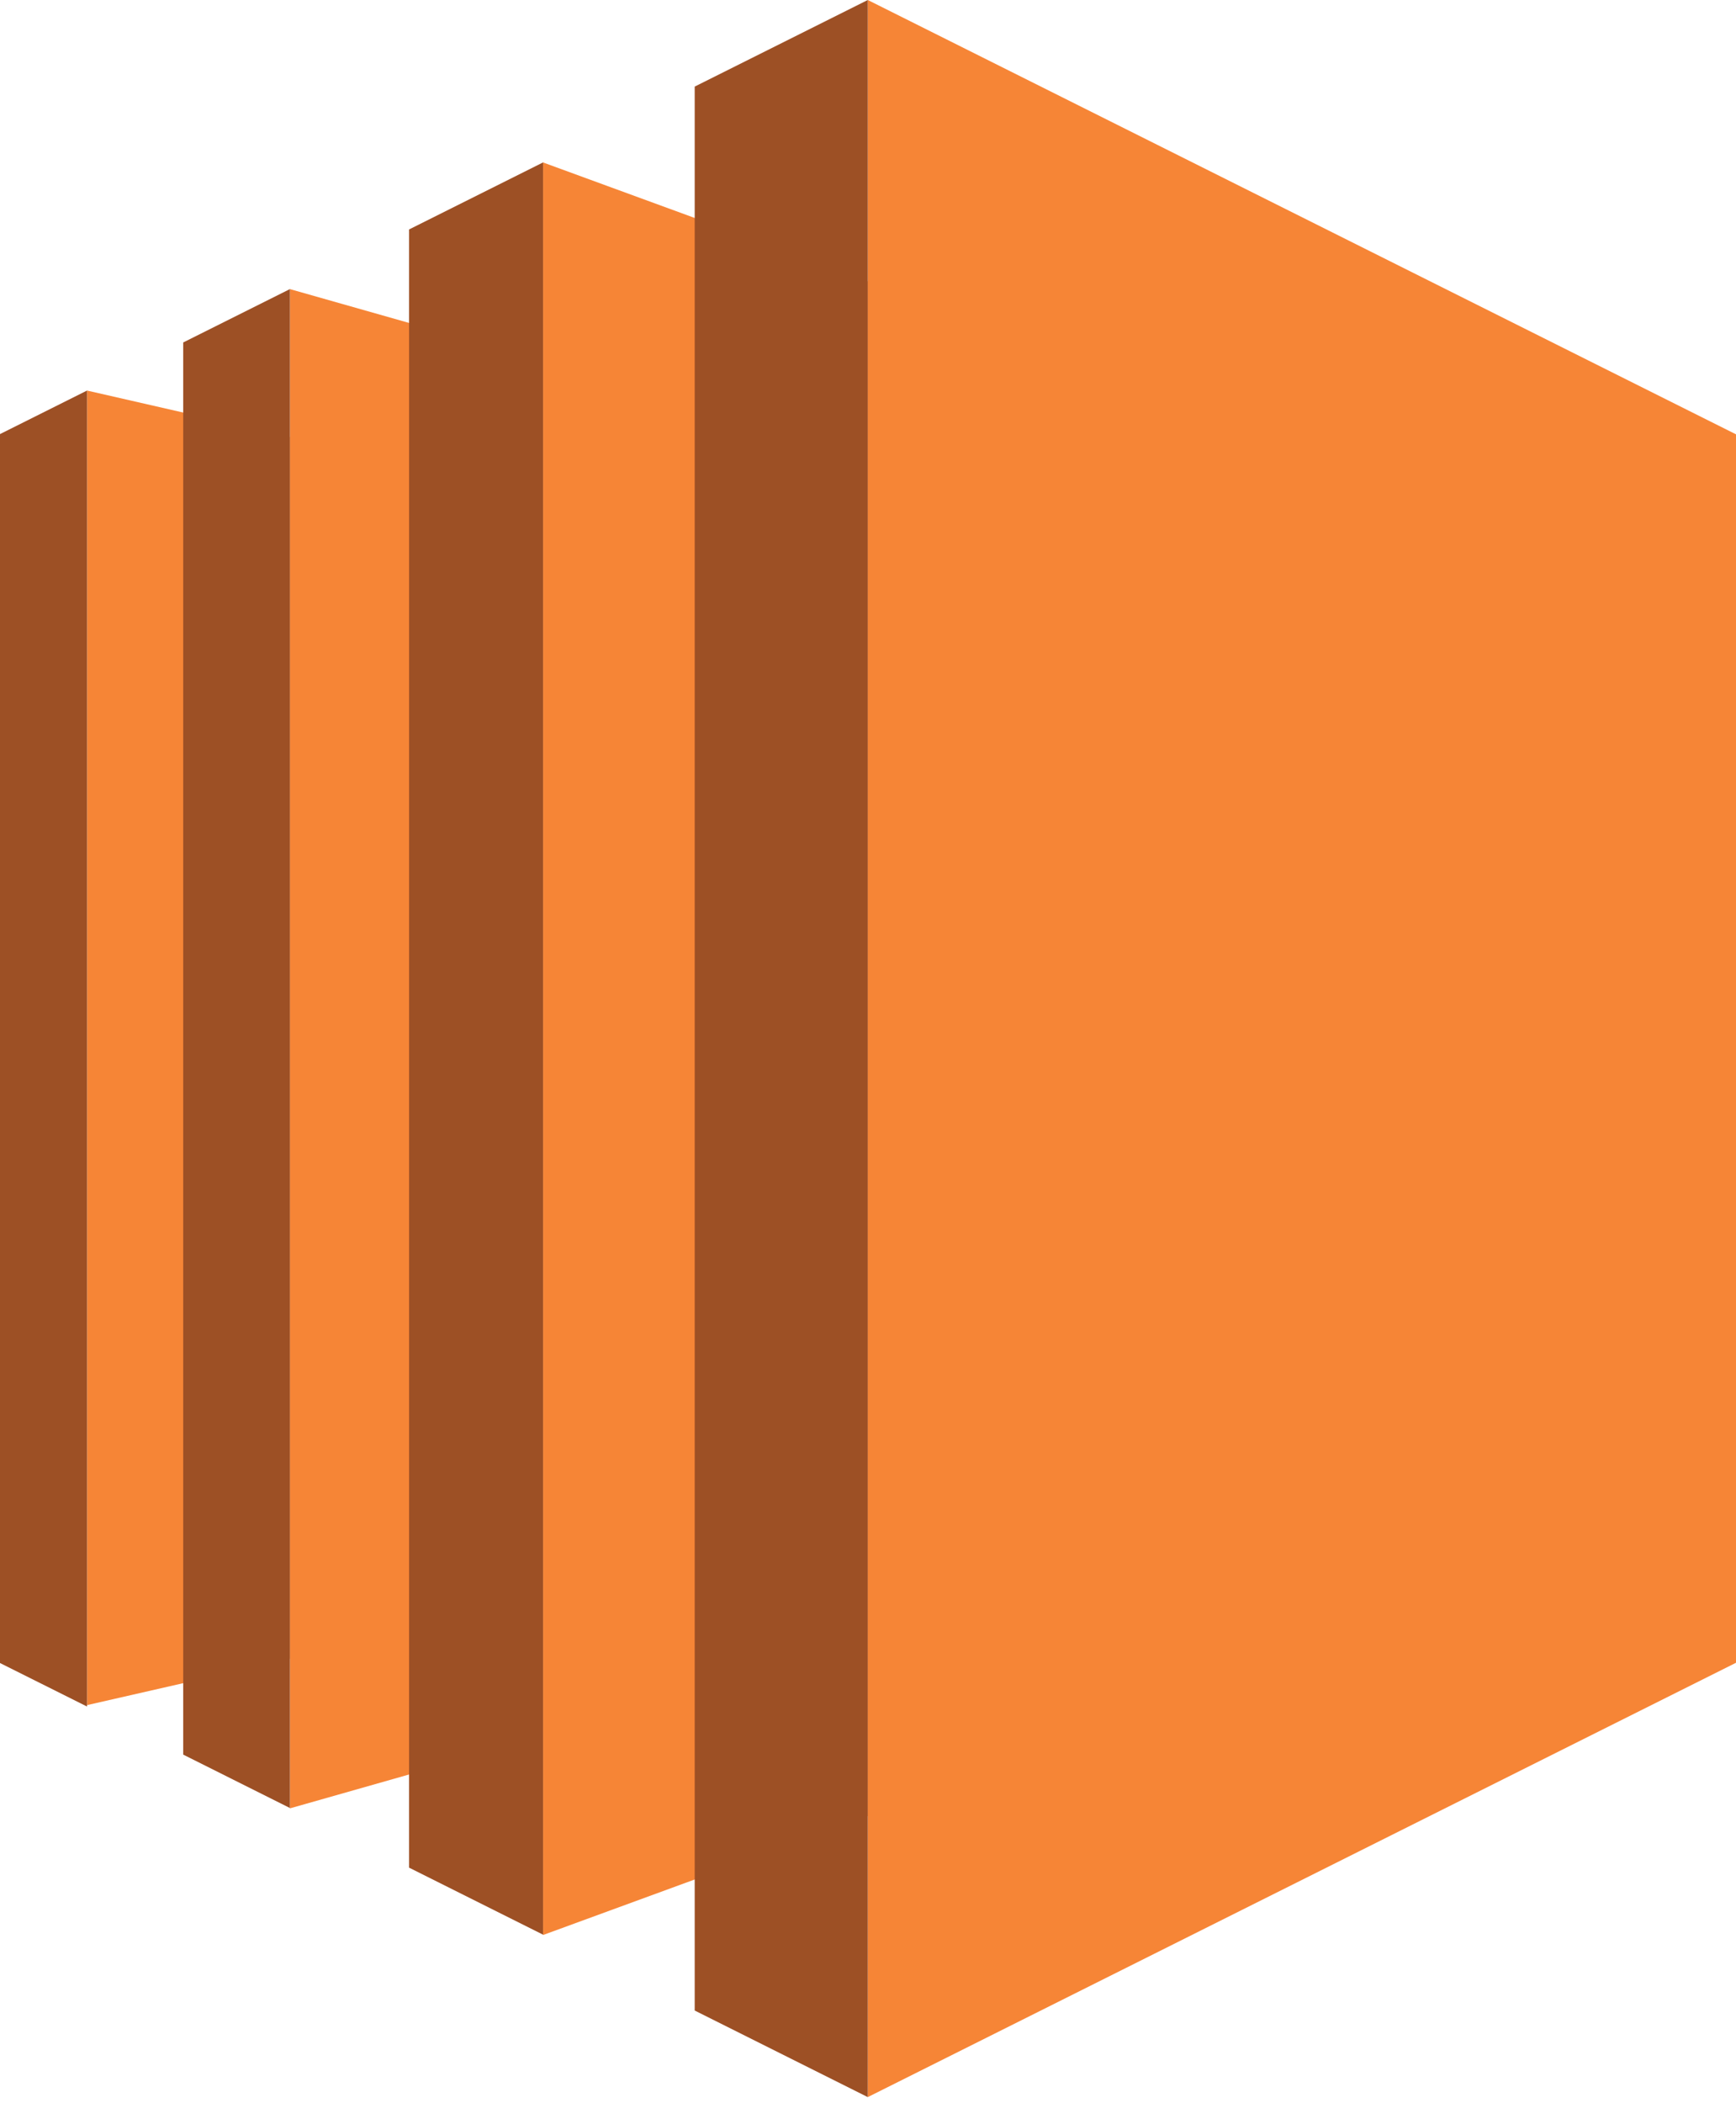 <svg xmlns="http://www.w3.org/2000/svg" height="310" preserveAspectRatio="xMidYMid" viewBox="0 0 256 310" width="256"><g fill="#f68536"><path d="m42.754 244.495-29.918 6.826v-193.756l29.918 6.839z"></path><path d="m80.082 255.931-37.328 10.608v-223.927l37.328 10.595z"></path><path d="m127.966 267.681-47.884 17.524v-261.259l47.884 17.516z"></path><path d="m256 245.079-128.034 64.017v-309.096l128.034 64.017z"></path></g><path d="m102.444 12.763 25.522-12.763v309.096l-25.522-12.759z" fill="#9d5025"></path><path d="m60.325 33.82 19.757-9.878v261.212l-19.757-9.878z" fill="#9d5025"></path><path d="m27.016 50.477 15.738-7.869v223.88l-15.738-7.874z" fill="#9d5025"></path><path d="m12.836 57.565-12.836 6.418v181.134l12.836 6.414z" fill="#9d5025"></path></svg>